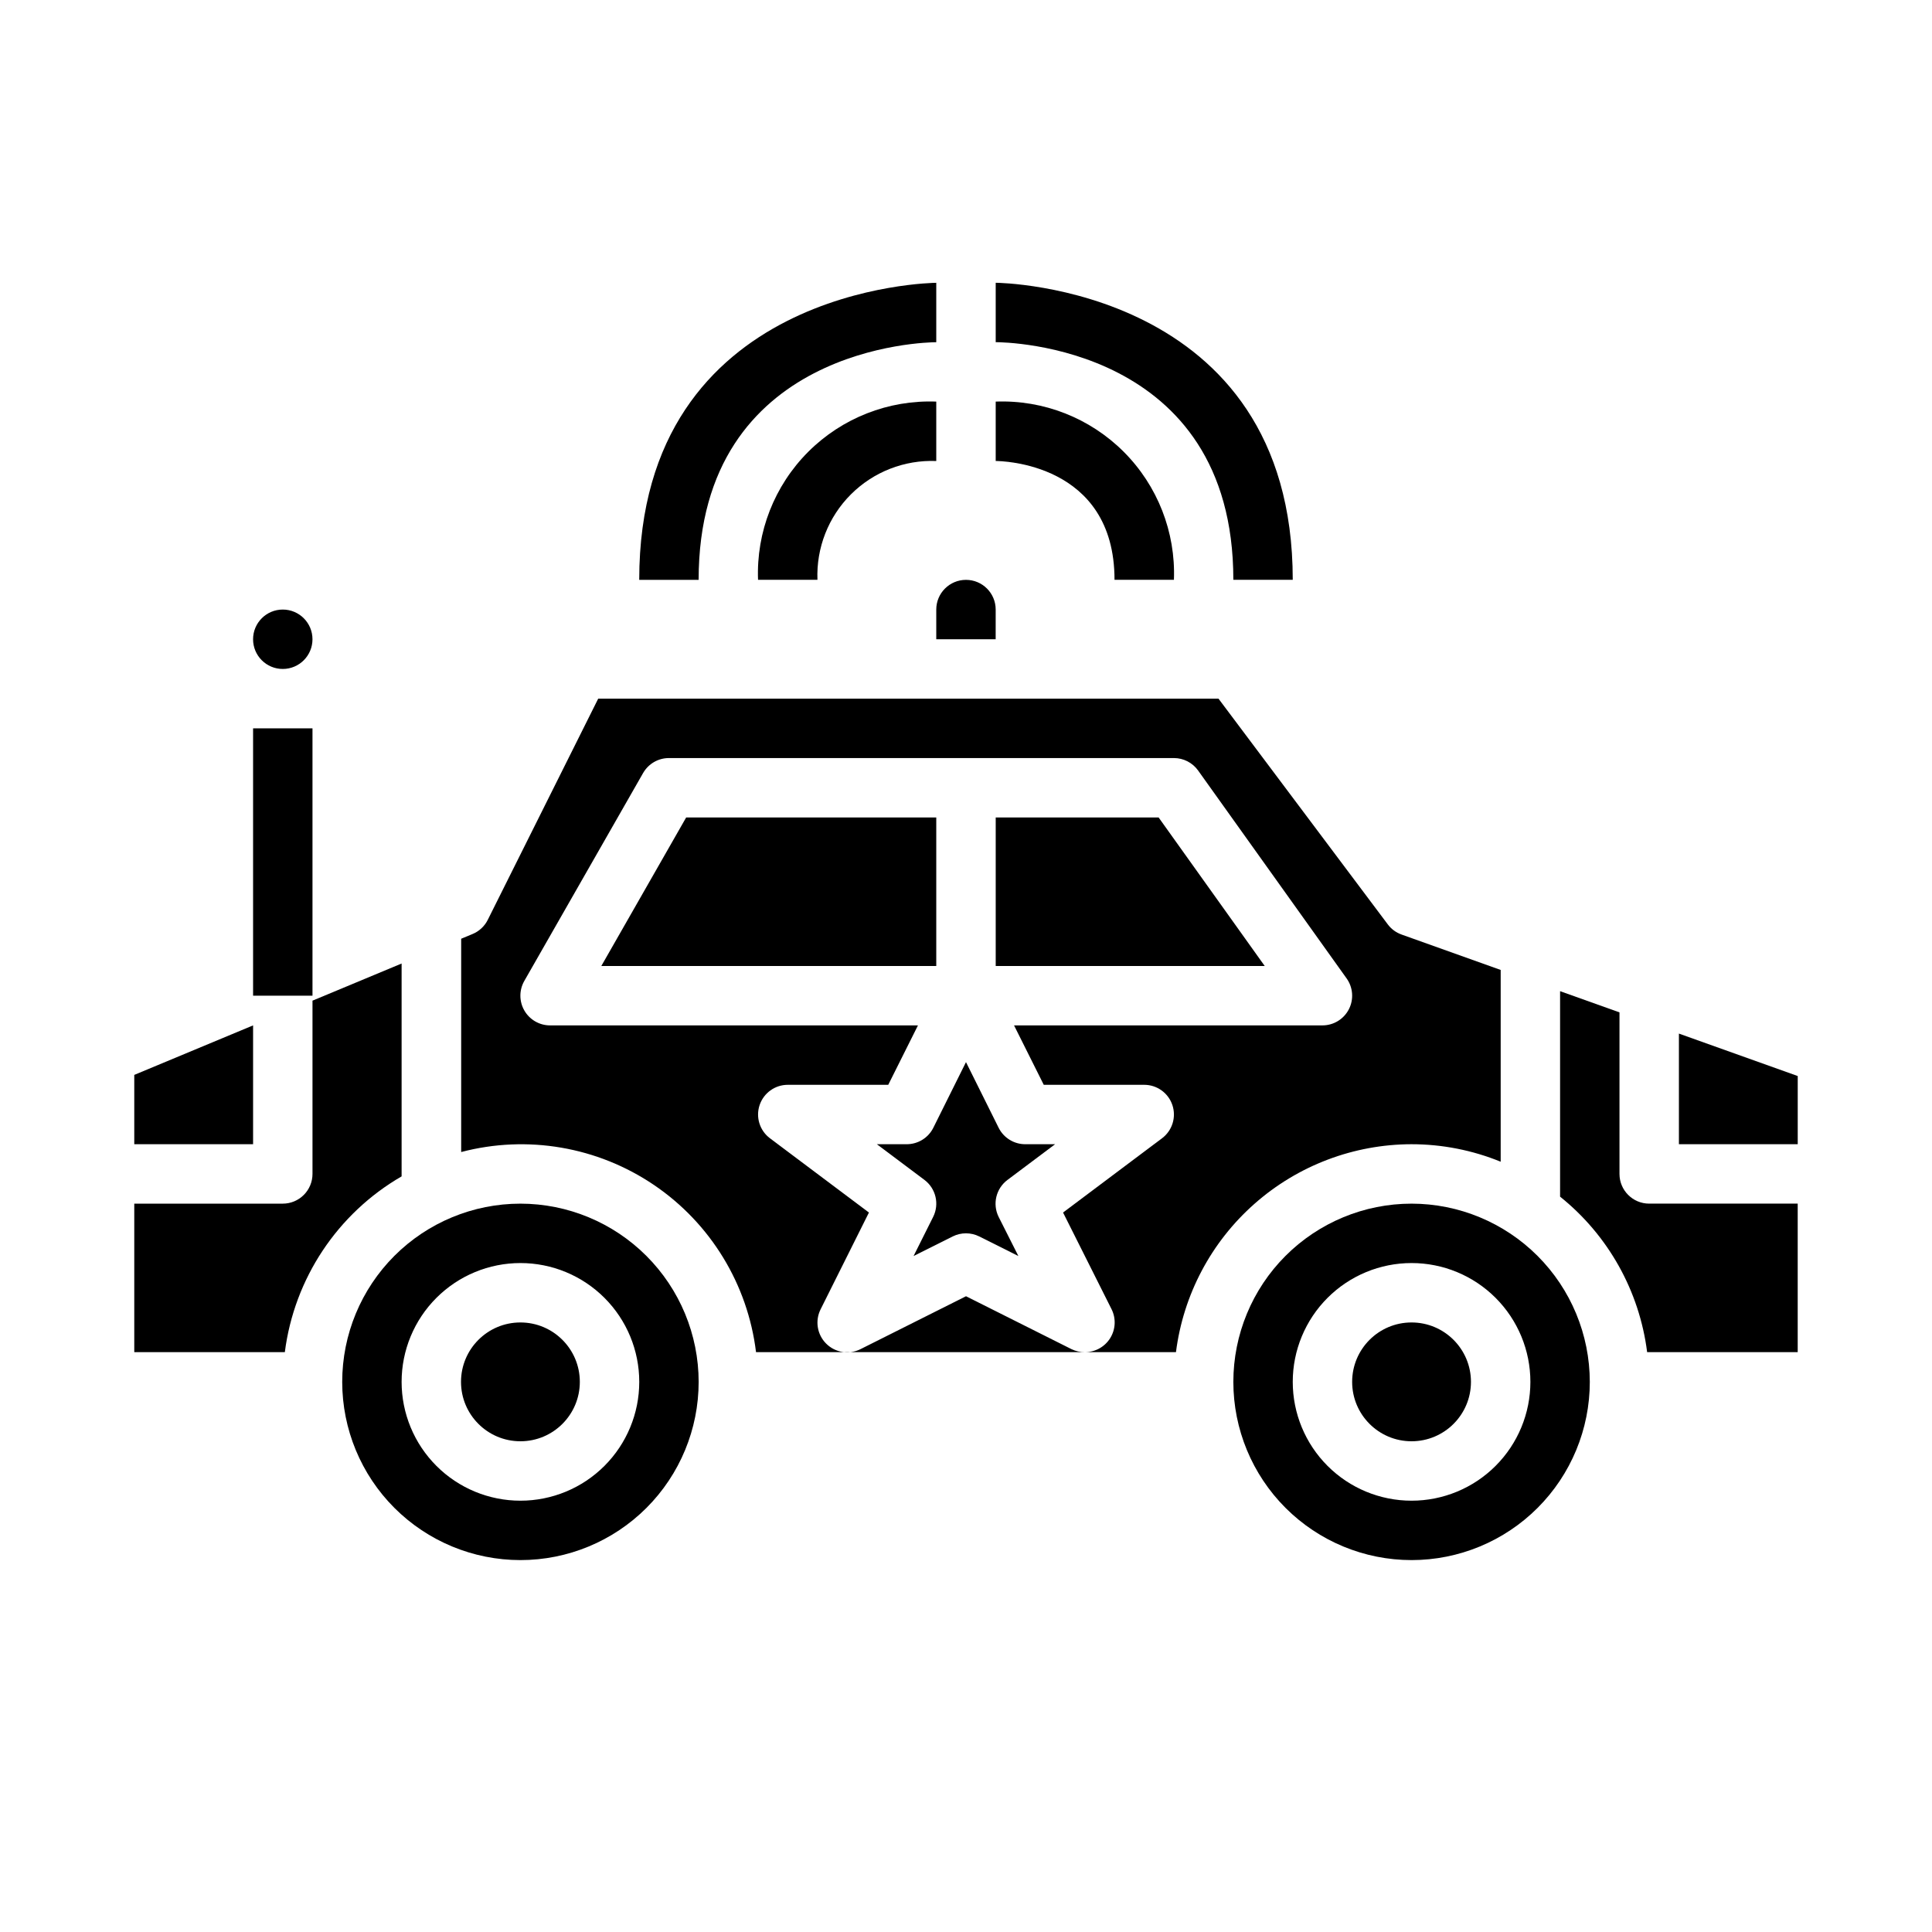 <?xml version="1.0" encoding="UTF-8"?>
<!-- Uploaded to: ICON Repo, www.iconrepo.com, Generator: ICON Repo Mixer Tools -->
<svg fill="#000000" width="800px" height="800px" version="1.1" viewBox="144 144 512 512" xmlns="http://www.w3.org/2000/svg">
 <g>
  <path d="m297.66 510.21c0 8.695-7.051 15.742-15.746 15.742-8.695 0-15.742-7.047-15.742-15.742 0-8.695 7.047-15.746 15.742-15.746 8.695 0 15.746 7.051 15.746 15.746"/>
  <path d="m281.92 462.98c-12.527 0-24.539 4.973-33.398 13.832-8.855 8.859-13.832 20.871-13.832 33.398 0 12.527 4.977 24.539 13.832 33.398 8.859 8.855 20.871 13.832 33.398 13.832 12.527 0 24.539-4.977 33.398-13.832 8.859-8.859 13.832-20.871 13.832-33.398-0.012-12.523-4.992-24.531-13.848-33.383-8.852-8.855-20.859-13.836-33.383-13.848zm0 78.719c-8.352 0-16.359-3.316-22.266-9.223s-9.223-13.914-9.223-22.266c0-8.352 3.316-16.359 9.223-22.266s13.914-9.223 22.266-9.223c8.352 0 16.359 3.316 22.266 9.223s9.223 13.914 9.223 22.266c0 8.352-3.316 16.359-9.223 22.266s-13.914 9.223-22.266 9.223z"/>
  <path d="m250.43 455.75v-56.406l-23.617 9.84v45.918c0 2.09-0.828 4.09-2.305 5.566-1.477 1.477-3.477 2.309-5.566 2.309h-39.359v39.359h39.902c2.488-19.504 13.93-36.734 30.945-46.586z"/>
  <path d="m588.93 417.91v29.316h31.488v-18.066z"/>
  <path d="m392.12 360.64h-66.281l-22.488 39.363h88.77z"/>
  <path d="m226.81 313.41c0 4.348-3.523 7.871-7.871 7.871s-7.871-3.523-7.871-7.871 3.523-7.871 7.871-7.871 7.871 3.523 7.871 7.871"/>
  <path d="m392.12 313.41h15.742l0.004-7.871c0-4.348-3.523-7.871-7.871-7.871s-7.875 3.523-7.875 7.871z"/>
  <path d="m211.07 415.74-31.488 13.121v18.367h31.488z"/>
  <path d="m451.05 360.64h-43.176v39.363h71.297z"/>
  <path d="m518.08 462.98c-12.527 0-24.539 4.973-33.398 13.832-8.855 8.859-13.832 20.871-13.832 33.398 0 12.527 4.977 24.539 13.832 33.398 8.859 8.855 20.871 13.832 33.398 13.832s24.543-4.977 33.398-13.832c8.859-8.859 13.836-20.871 13.836-33.398-0.016-12.523-4.996-24.531-13.848-33.383-8.855-8.855-20.863-13.836-33.387-13.848zm0 78.719c-8.352 0-16.359-3.316-22.266-9.223-5.902-5.906-9.223-13.914-9.223-22.266 0-8.352 3.32-16.359 9.223-22.266 5.906-5.906 13.914-9.223 22.266-9.223s16.359 3.316 22.266 9.223 9.223 13.914 9.223 22.266c0 8.352-3.316 16.359-9.223 22.266s-13.914 9.223-22.266 9.223z"/>
  <path d="m573.18 455.1v-42.809l-15.742-5.621v54.449l-0.004 0.004c12.75 10.219 21.027 25 23.074 41.211h39.902v-39.359h-39.359c-4.348 0-7.871-3.527-7.871-7.875z"/>
  <path d="m533.82 510.21c0 8.695-7.051 15.742-15.746 15.742s-15.742-7.047-15.742-15.742c0-8.695 7.047-15.746 15.742-15.746s15.746 7.051 15.746 15.746"/>
  <path d="m518.08 447.23c8.098 0.004 16.121 1.578 23.617 4.637v-50.82l-26.262-9.383v-0.004c-1.457-0.512-2.727-1.445-3.652-2.684l-44.871-59.828h-164.38l-29.27 58.625c-0.844 1.691-2.269 3.019-4.012 3.746l-3.031 1.258v56.523c17.504-4.602 36.145-1.41 51.125 8.754 14.977 10.164 24.824 26.312 27.012 44.281h87.137c-1.219 0.012-2.426-0.258-3.519-0.789l-27.969-14.027-27.973 14.027c-3.031 1.52-6.691 0.926-9.09-1.473-2.398-2.394-2.992-6.059-1.473-9.09l12.809-25.648-26.23-19.68c-2.711-2.031-3.816-5.574-2.746-8.785 1.074-3.215 4.082-5.383 7.469-5.383h26.625l7.871-15.742-97.473-0.004c-2.812 0.008-5.418-1.492-6.828-3.93-1.41-2.438-1.41-5.441-0.004-7.879l31.488-55.105v0.004c1.41-2.441 4.016-3.941 6.832-3.938h133.82c2.543 0 4.93 1.227 6.41 3.297l39.359 55.105c1.711 2.398 1.941 5.555 0.59 8.176-1.348 2.621-4.051 4.269-7 4.269h-81.727l7.871 15.742 26.625 0.004c3.387 0 6.398 2.168 7.469 5.383 1.07 3.211-0.035 6.754-2.746 8.785l-26.23 19.68 12.848 25.609c1.223 2.445 1.09 5.352-0.355 7.676-1.445 2.324-3.992 3.731-6.727 3.715h24.16-0.004c1.93-15.207 9.332-29.188 20.824-39.328 11.492-10.145 26.285-15.75 41.609-15.777z"/>
  <path d="m423.61 447.23h-7.871c-2.996 0.016-5.746-1.672-7.086-4.352l-8.656-17.406-8.66 17.406c-1.34 2.68-4.086 4.367-7.086 4.352h-7.871l12.594 9.445c3.047 2.281 4.023 6.414 2.324 9.816l-5.188 10.367 10.367-5.188c2.215-1.105 4.82-1.105 7.035 0l10.367 5.188-5.227-10.367c-1.691-3.41-0.695-7.547 2.363-9.816z"/>
  <path d="m439.36 297.66h15.742c0.48-12.668-4.34-24.965-13.305-33.93-8.965-8.961-21.258-13.785-33.926-13.305v15.742c1.281 0.004 31.488 0.363 31.488 31.492z"/>
  <path d="m470.85 297.66h15.742c0-77.824-77.934-78.723-78.719-78.723v15.742c2.574 0.004 62.977 0.719 62.977 62.98z"/>
  <path d="m344.89 297.66h15.742c-0.332-8.449 2.879-16.656 8.855-22.633 5.981-5.981 14.184-9.191 22.633-8.855v-15.746c-12.668-0.48-24.961 4.344-33.926 13.305-8.965 8.965-13.785 21.262-13.305 33.93z"/>
  <path d="m392.12 234.69v-15.742c-0.789 0-78.719 0.898-78.719 78.719h15.742c0-61.961 60.426-62.977 62.977-62.977z"/>
  <path d="m211.07 337.02h15.742v70.848h-15.742z"/>
 </g>
</svg>